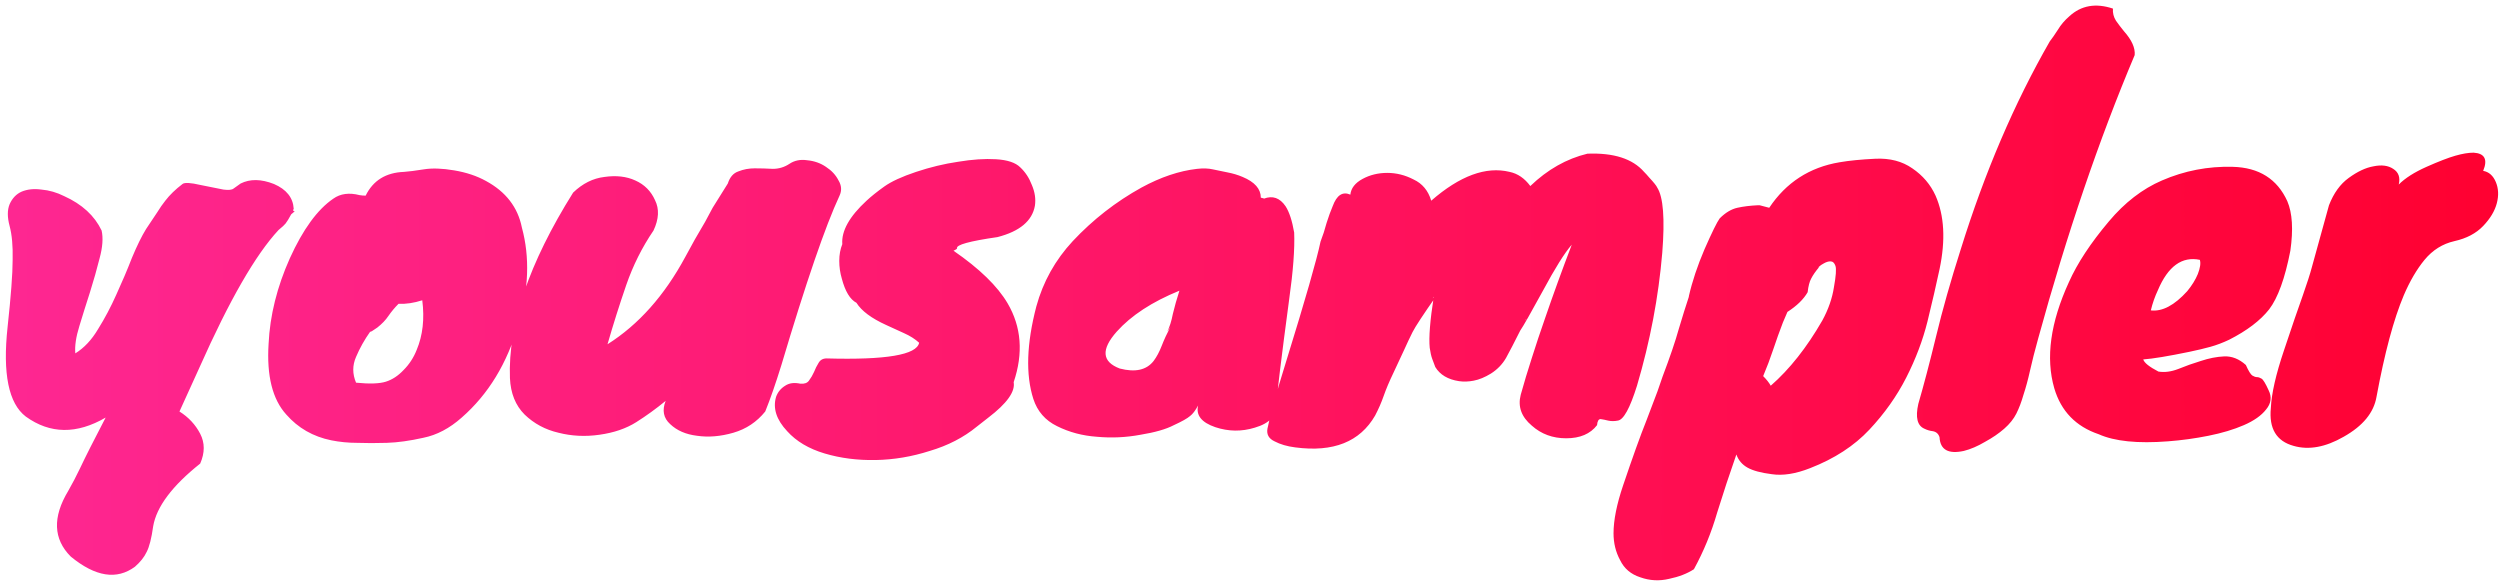 <svg width="633" height="149" viewBox="0 0 633 149" fill="none" xmlns="http://www.w3.org/2000/svg">
<path d="M3.2 65.792C3.285 62.293 3.029 59.435 2.432 57.216C1.835 54.997 1.835 53.163 2.432 51.712C3.115 50.176 4.139 49.109 5.504 48.512C6.955 47.915 8.619 47.744 10.496 48C12.459 48.171 14.379 48.725 16.256 49.664C20.779 51.712 23.936 54.613 25.728 58.368C26.155 60.245 25.984 62.592 25.216 65.408C24.533 68.139 23.723 70.997 22.784 73.984C21.845 76.885 20.949 79.744 20.096 82.56C19.243 85.291 18.901 87.595 19.072 89.472C21.291 88.107 23.211 86.059 24.832 83.328C26.539 80.597 28.075 77.696 29.44 74.624C30.891 71.467 32.213 68.352 33.408 65.28C34.688 62.208 35.883 59.776 36.992 57.984C38.187 56.192 39.125 54.784 39.808 53.76C40.491 52.651 41.173 51.669 41.856 50.816C42.965 49.365 44.416 47.957 46.208 46.592C46.72 46.165 48.256 46.251 50.816 46.848C53.461 47.36 55.381 47.744 56.576 48C57.856 48.171 58.709 48.085 59.136 47.744L60.928 46.464C63.317 45.269 66.133 45.312 69.376 46.592C72.533 47.957 74.197 50.048 74.368 52.864C74.283 52.949 74.24 53.12 74.24 53.376L74.624 53.504L73.728 54.272C73.131 55.381 72.661 56.149 72.32 56.576C72.064 56.917 71.467 57.472 70.528 58.24C64.725 64.469 58.069 76.032 50.56 92.928C48.683 97.109 46.976 100.864 45.44 104.192C47.744 105.643 49.493 107.52 50.688 109.824C51.883 112.128 51.883 114.645 50.688 117.376C43.605 123.008 39.637 128.299 38.784 133.248C38.357 136.32 37.803 138.496 37.12 139.776C36.523 141.056 35.541 142.293 34.176 143.488C29.568 146.901 24.149 146.048 17.92 140.928C13.483 136.491 13.269 130.944 17.28 124.288C18.304 122.496 19.285 120.619 20.224 118.656C21.589 115.755 23.765 111.445 26.752 105.728C19.413 109.995 12.672 109.909 6.528 105.472C2.176 102.144 0.64 94.592 1.92 82.816C2.773 74.965 3.2 69.291 3.2 65.792ZM84.392 50.304C86.184 49.024 88.403 48.725 91.048 49.408C91.56 49.493 92.072 49.536 92.584 49.536C94.461 45.696 97.704 43.691 102.312 43.52C103.507 43.435 105.171 43.221 107.304 42.88C109.437 42.539 111.997 42.624 114.984 43.136C118.056 43.648 120.744 44.544 123.048 45.824C128.083 48.555 131.112 52.48 132.136 57.6C134.184 65.109 133.885 73.301 131.24 82.176C128.424 91.989 123.645 99.84 116.904 105.728C113.832 108.459 110.589 110.165 107.176 110.848C103.763 111.616 100.691 112.043 97.96 112.128C95.229 112.213 92.712 112.213 90.408 112.128C88.189 112.128 86.013 111.915 83.88 111.488C79.272 110.549 75.475 108.373 72.488 104.96C68.989 101.12 67.496 95.147 68.008 87.04C68.349 79.872 70.141 72.661 73.384 65.408C76.712 58.069 80.381 53.035 84.392 50.304ZM106.92 76.032C104.787 76.715 102.781 77.013 100.904 76.928C99.965 77.867 99.112 78.891 98.344 80C97.661 81.024 96.723 82.005 95.528 82.944C94.333 83.797 93.736 84.139 93.736 83.968C92.285 86.016 91.091 88.149 90.152 90.368C89.213 92.501 89.213 94.677 90.152 96.896C93.565 97.237 96.083 97.152 97.704 96.64C99.325 96.128 100.819 95.147 102.184 93.696C103.635 92.245 104.744 90.539 105.512 88.576C107.048 84.907 107.517 80.725 106.92 76.032ZM145.117 48.768C147.506 46.464 150.152 45.141 153.053 44.8C156.04 44.373 158.642 44.672 160.861 45.696C163.165 46.72 164.829 48.384 165.853 50.688C166.962 52.907 166.834 55.467 165.469 58.368C162.568 62.635 160.264 67.243 158.557 72.192C156.85 77.141 155.272 82.133 153.821 87.168C161.672 82.219 168.242 74.837 173.533 65.024C175.069 62.123 176.733 59.179 178.525 56.192L180.445 52.608L184.285 46.464C184.797 44.843 185.693 43.819 186.973 43.392C188.253 42.88 189.618 42.624 191.069 42.624C192.605 42.624 194.141 42.667 195.677 42.752C197.213 42.752 198.621 42.325 199.901 41.472C201.181 40.619 202.674 40.32 204.381 40.576C206.173 40.747 207.752 41.301 209.117 42.24C210.568 43.179 211.634 44.331 212.317 45.696C213.085 46.976 213.17 48.256 212.573 49.536C208.989 57.216 204.082 71.509 197.853 92.416C196.402 97.109 195.037 101.035 193.757 104.192C191.624 106.837 188.936 108.629 185.693 109.568C182.45 110.507 179.378 110.763 176.477 110.336C173.661 109.995 171.4 109.013 169.693 107.392C167.986 105.856 167.602 103.893 168.541 101.504C166.152 103.467 163.677 105.259 161.117 106.88C158.557 108.501 155.442 109.568 151.773 110.08C148.189 110.592 144.733 110.421 141.405 109.568C138.077 108.8 135.218 107.264 132.829 104.96C130.525 102.656 129.288 99.584 129.117 95.744C128.605 82.261 133.938 66.603 145.117 48.768ZM247.318 108.032C243.99 110.763 240.022 112.811 235.414 114.176C230.891 115.627 226.326 116.395 221.718 116.48C217.11 116.565 212.801 116.011 208.79 114.816C204.779 113.621 201.622 111.744 199.318 109.184C196.587 106.283 195.649 103.381 196.502 100.48C196.929 99.285 197.697 98.347 198.806 97.664C199.83 96.981 201.11 96.811 202.646 97.152C203.67 97.237 204.395 96.981 204.822 96.384C205.334 95.701 205.761 94.976 206.102 94.208C206.443 93.355 206.827 92.587 207.254 91.904C207.681 91.136 208.363 90.752 209.302 90.752C224.321 91.179 232.129 89.856 232.726 86.784C231.702 85.845 230.422 85.035 228.886 84.352C227.435 83.669 225.942 82.987 224.406 82.304C220.651 80.597 218.134 78.72 216.854 76.672C215.233 75.819 213.995 73.771 213.142 70.528C212.715 69.077 212.502 67.584 212.502 66.048C212.502 64.512 212.758 63.104 213.27 61.824C213.014 58.496 215.062 54.827 219.414 50.816C220.609 49.707 222.102 48.512 223.894 47.232C225.686 45.952 228.374 44.715 231.958 43.52C235.542 42.325 239.083 41.472 242.582 40.96C246.166 40.363 249.366 40.149 252.182 40.32C255.083 40.491 257.131 41.173 258.326 42.368C259.606 43.563 260.587 45.056 261.27 46.848C262.038 48.64 262.294 50.389 262.038 52.096C261.355 55.936 258.198 58.581 252.566 60.032C245.483 61.056 242.07 61.995 242.326 62.848C242.326 63.019 242.027 63.232 241.43 63.488C248.001 68.011 252.566 72.448 255.126 76.8C258.625 82.773 259.137 89.429 256.662 96.768C257.089 99.157 254.955 102.144 250.262 105.728C249.153 106.581 248.171 107.349 247.318 108.032ZM319.236 50.048L319.748 50.176C319.919 50.176 320.004 50.219 320.004 50.304C322.223 49.451 324.057 50.091 325.508 52.224C326.447 53.675 327.172 55.893 327.684 58.88C327.855 62.976 327.428 68.651 326.404 75.904C324.441 90.581 323.375 99.328 323.204 102.144C323.375 105.131 321.54 107.179 317.7 108.288C314.372 109.312 311.044 109.269 307.716 108.16C304.217 106.965 302.767 105.131 303.364 102.656C302.681 103.936 301.999 104.832 301.316 105.344C300.633 105.941 299.268 106.709 297.22 107.648C295.257 108.672 292.441 109.483 288.772 110.08C285.103 110.763 281.433 110.933 277.764 110.592C274.095 110.336 270.724 109.44 267.652 107.904C264.665 106.453 262.66 104.149 261.636 100.992C259.673 94.848 259.929 87.04 262.404 77.568C264.111 71.339 267.183 65.835 271.62 61.056C276.74 55.595 282.543 51.072 289.028 47.488C293.892 44.843 298.585 43.264 303.108 42.752C304.644 42.581 305.967 42.624 307.076 42.88C308.271 43.136 309.508 43.392 310.788 43.648C312.153 43.904 313.433 44.288 314.628 44.8C317.7 46.08 319.236 47.829 319.236 50.048ZM295.556 83.968C296.153 82.773 296.623 81.28 296.964 79.488C297.391 77.696 297.945 75.733 298.628 73.6C291.716 76.416 286.425 79.872 282.756 83.968C278.745 88.491 279.001 91.605 283.524 93.312C287.449 94.336 290.308 93.696 292.1 91.392C292.868 90.368 293.551 89.088 294.148 87.552C294.745 86.016 295.471 84.437 296.324 82.816C296.068 83.243 295.812 83.627 295.556 83.968ZM341.909 49.28C342.08 47.659 343.104 46.336 344.981 45.312C346.858 44.288 348.949 43.776 351.253 43.776C353.557 43.776 355.776 44.331 357.909 45.44C360.128 46.464 361.621 48.256 362.389 50.816C369.642 44.501 376.256 42.069 382.229 43.52C384.277 43.947 386.026 45.141 387.477 47.104C391.829 42.923 396.65 40.192 401.941 38.912C408.597 38.656 413.376 40.192 416.277 43.52C416.704 43.947 417.13 44.416 417.557 44.928C418.752 46.208 419.434 47.061 419.605 47.488C421.141 49.877 421.568 55.381 420.885 64C419.946 75.179 417.813 86.4 414.485 97.664C412.693 103.381 411.072 106.325 409.621 106.496C408.768 106.667 407.957 106.667 407.189 106.496C406.506 106.325 405.866 106.197 405.269 106.112C404.757 106.112 404.458 106.624 404.373 107.648C402.666 109.867 400.064 110.976 396.565 110.976C393.152 110.976 390.25 109.909 387.861 107.776C385.216 105.557 384.277 102.955 385.045 99.968C385.898 96.896 386.837 93.781 387.861 90.624C388.885 87.381 389.994 84.053 391.189 80.64C393.237 74.667 395.498 68.437 397.973 61.952C396.181 64 393.749 67.883 390.677 73.6C387.605 79.232 385.685 82.603 384.917 83.712C383.466 86.613 382.272 88.917 381.333 90.624C380.394 92.245 379.114 93.568 377.493 94.592C375.957 95.531 374.506 96.128 373.141 96.384C371.861 96.64 370.624 96.683 369.429 96.512C366.613 96.085 364.608 94.891 363.413 92.928C363.157 92.245 362.901 91.563 362.645 90.88C362.389 90.197 362.176 89.259 362.005 88.064C361.749 85.419 362.09 81.109 363.029 75.136L362.773 75.52C363.797 74.496 364.138 74.24 363.797 74.752C360.384 79.616 358.336 82.731 357.653 84.096C356.97 85.461 356.245 86.997 355.477 88.704C354.709 90.325 353.813 92.245 352.789 94.464C351.765 96.597 350.954 98.517 350.357 100.224C349.76 101.931 349.034 103.595 348.181 105.216C344.341 111.872 337.6 114.56 327.957 113.28C325.909 113.024 324.16 112.512 322.709 111.744C321.258 111.061 320.661 109.995 320.917 108.544C321.6 105.131 323.178 99.456 325.653 91.52C330.517 75.819 333.418 65.707 334.357 61.184C334.954 59.648 335.466 58.069 335.893 56.448C336.405 54.827 336.917 53.419 337.429 52.224C338.453 49.408 339.946 48.427 341.909 49.28ZM386.325 80.896V81.152C386.496 80.811 386.496 80.725 386.325 80.896ZM447.97 52.608C452.237 46.208 458.167 42.368 465.762 41.088C468.237 40.661 471.266 40.363 474.85 40.192C478.519 40.021 481.634 40.832 484.194 42.624C486.839 44.416 488.802 46.72 490.082 49.536C492.301 54.571 492.642 60.757 491.106 68.096C490.253 72.107 489.229 76.544 488.034 81.408C486.839 86.187 485.047 90.923 482.658 95.616C480.269 100.309 477.154 104.704 473.314 108.8C469.474 112.896 464.482 116.139 458.338 118.528C454.669 119.979 451.426 120.491 448.61 120.064C445.879 119.723 443.831 119.168 442.466 118.4C441.101 117.632 440.162 116.523 439.65 115.072C437.943 119.936 436.322 124.843 434.786 129.792C433.335 134.827 431.373 139.605 428.898 144.128C427.191 145.237 425.101 146.048 422.626 146.56C420.151 147.157 417.719 147.029 415.33 146.176C412.941 145.408 411.234 143.957 410.21 141.824C409.101 139.776 408.546 137.515 408.546 135.04C408.546 131.712 409.357 127.659 410.978 122.88C413.367 115.797 415.33 110.336 416.866 106.496C418.317 102.656 419.255 100.181 419.682 99.072C420.109 97.877 420.535 96.64 420.962 95.36C422.839 90.411 424.205 86.4 425.058 83.328C425.997 80.171 426.85 77.44 427.618 75.136V75.008C428.471 71.253 429.794 67.285 431.586 63.104C433.463 58.837 434.743 56.235 435.426 55.296C436.877 53.845 438.37 52.949 439.906 52.608C441.442 52.267 443.191 52.053 445.154 51.968H445.538L447.97 52.608ZM457.698 73.984C456.674 75.776 454.967 77.44 452.578 78.976L451.426 81.664C450.573 83.883 449.762 86.144 448.994 88.448C448.226 90.752 447.373 93.013 446.434 95.232C447.287 96.085 447.927 96.896 448.354 97.664C453.133 93.483 457.485 87.979 461.41 81.152C462.946 78.336 463.927 75.52 464.354 72.704C464.866 69.888 464.994 68.096 464.738 67.328C464.482 66.56 464.055 66.176 463.458 66.176C462.946 66.176 462.391 66.347 461.794 66.688C461.282 66.944 460.855 67.243 460.514 67.584C460.258 67.84 460.301 67.84 460.642 67.584C459.703 68.693 459.021 69.675 458.594 70.528C458.167 71.296 457.869 72.448 457.698 73.984ZM512.34 99.968C511.828 101.76 511.231 103.339 510.548 104.704C509.865 106.069 508.841 107.349 507.476 108.544C506.111 109.739 504.489 110.848 502.612 111.872C500.735 112.981 498.943 113.749 497.236 114.176C493.311 115.029 491.263 113.877 491.092 110.72C490.836 109.867 490.281 109.355 489.428 109.184C488.66 109.099 487.935 108.885 487.252 108.544C485.46 107.776 484.948 105.685 485.716 102.272C487.081 97.579 488.575 91.904 490.196 85.248C491.817 78.507 493.908 71.125 496.468 63.104C502.527 43.648 510.036 26.112 518.996 10.496C519.593 9.728 520.276 8.747 521.044 7.552C521.812 6.272 522.793 5.12 523.988 4.096C526.975 1.365 530.644 0.725 534.996 2.176C534.911 3.285 535.167 4.309 535.764 5.248C536.361 6.101 537.044 6.997 537.812 7.936C539.775 10.155 540.671 12.16 540.5 13.952C531.455 35.371 523.305 59.307 516.052 85.76C515.199 88.832 514.516 91.52 514.004 93.824C513.492 96.128 512.937 98.176 512.34 99.968ZM564.429 86.016C562.808 86.784 561.229 87.381 559.693 87.808C558.157 88.235 556.365 88.661 554.317 89.088C548.941 90.197 545.058 90.837 542.669 91.008C542.925 91.861 544.205 92.885 546.509 94.08C548.045 94.336 549.709 94.123 551.501 93.44C553.378 92.672 555.298 91.989 557.261 91.392C559.309 90.709 561.272 90.325 563.149 90.24C565.112 90.155 566.946 90.88 568.653 92.416C569.336 93.952 569.89 94.848 570.317 95.104C570.744 95.36 571.128 95.488 571.469 95.488C571.81 95.488 572.194 95.616 572.621 95.872C573.048 96.128 573.645 97.109 574.413 98.816C575.266 100.523 575.053 102.144 573.773 103.68C572.578 105.216 570.701 106.539 568.141 107.648C565.581 108.757 562.594 109.653 559.181 110.336C555.768 111.019 552.354 111.488 548.941 111.744C541.261 112.341 535.416 111.744 531.405 109.952C525.602 107.989 521.848 104.107 520.141 98.304C517.922 90.624 519.16 81.664 523.853 71.424C525.986 66.645 529.357 61.525 533.965 56.064C537.976 51.285 542.456 47.829 547.405 45.696C553.122 43.221 559.096 42.069 565.325 42.24C571.981 42.411 576.589 45.312 579.149 50.944C580.429 53.931 580.685 58.112 579.917 63.488C578.552 70.485 576.76 75.435 574.541 78.336C572.322 81.152 568.952 83.712 564.429 86.016ZM557.005 65.792C552.482 64.853 548.941 67.413 546.381 73.472C545.613 75.093 545.016 76.8 544.589 78.592C547.49 78.933 550.562 77.312 553.805 73.728C555 72.277 555.896 70.827 556.493 69.376C557.09 67.84 557.261 66.645 557.005 65.792ZM589.699 51.968C590.894 48.896 592.558 46.592 594.691 45.056C596.91 43.435 599 42.453 600.963 42.112C603.011 41.685 604.675 41.899 605.955 42.752C607.32 43.605 607.79 44.928 607.363 46.72C608.984 45.099 611.331 43.605 614.403 42.24C617.475 40.875 619.907 39.936 621.699 39.424C623.491 38.912 625.027 38.656 626.307 38.656C629.123 38.827 629.934 40.363 628.739 43.264C630.19 43.52 631.256 44.459 631.939 46.08C632.622 47.701 632.707 49.493 632.195 51.456C631.683 53.419 630.531 55.339 628.739 57.216C626.947 59.093 624.515 60.373 621.443 61.056C618.456 61.739 615.939 63.317 613.891 65.792C611.928 68.181 610.179 71.168 608.643 74.752C606.083 80.811 603.779 89.387 601.731 100.48C601.048 104.491 598.275 107.861 593.411 110.592C588.803 113.237 584.579 114.005 580.739 112.896C576.387 111.701 574.467 108.501 574.979 103.296C575.15 99.627 576.259 94.763 578.307 88.704C580.355 82.56 581.934 77.952 583.043 74.88C584.152 71.723 584.92 69.333 585.347 67.712L589.699 51.968Z" fill="url(#paint0_linear_1_2)"/>
<defs>
<linearGradient id="paint0_linear_1_2" x1="-1.408" y1="54.46" x2="627.592" y2="54.46" gradientUnits="userSpaceOnUse">
<stop stop-color="#FE2792"/>
<stop offset="1" stop-color="#FF0132"/>
</linearGradient>
</defs>
</svg>
